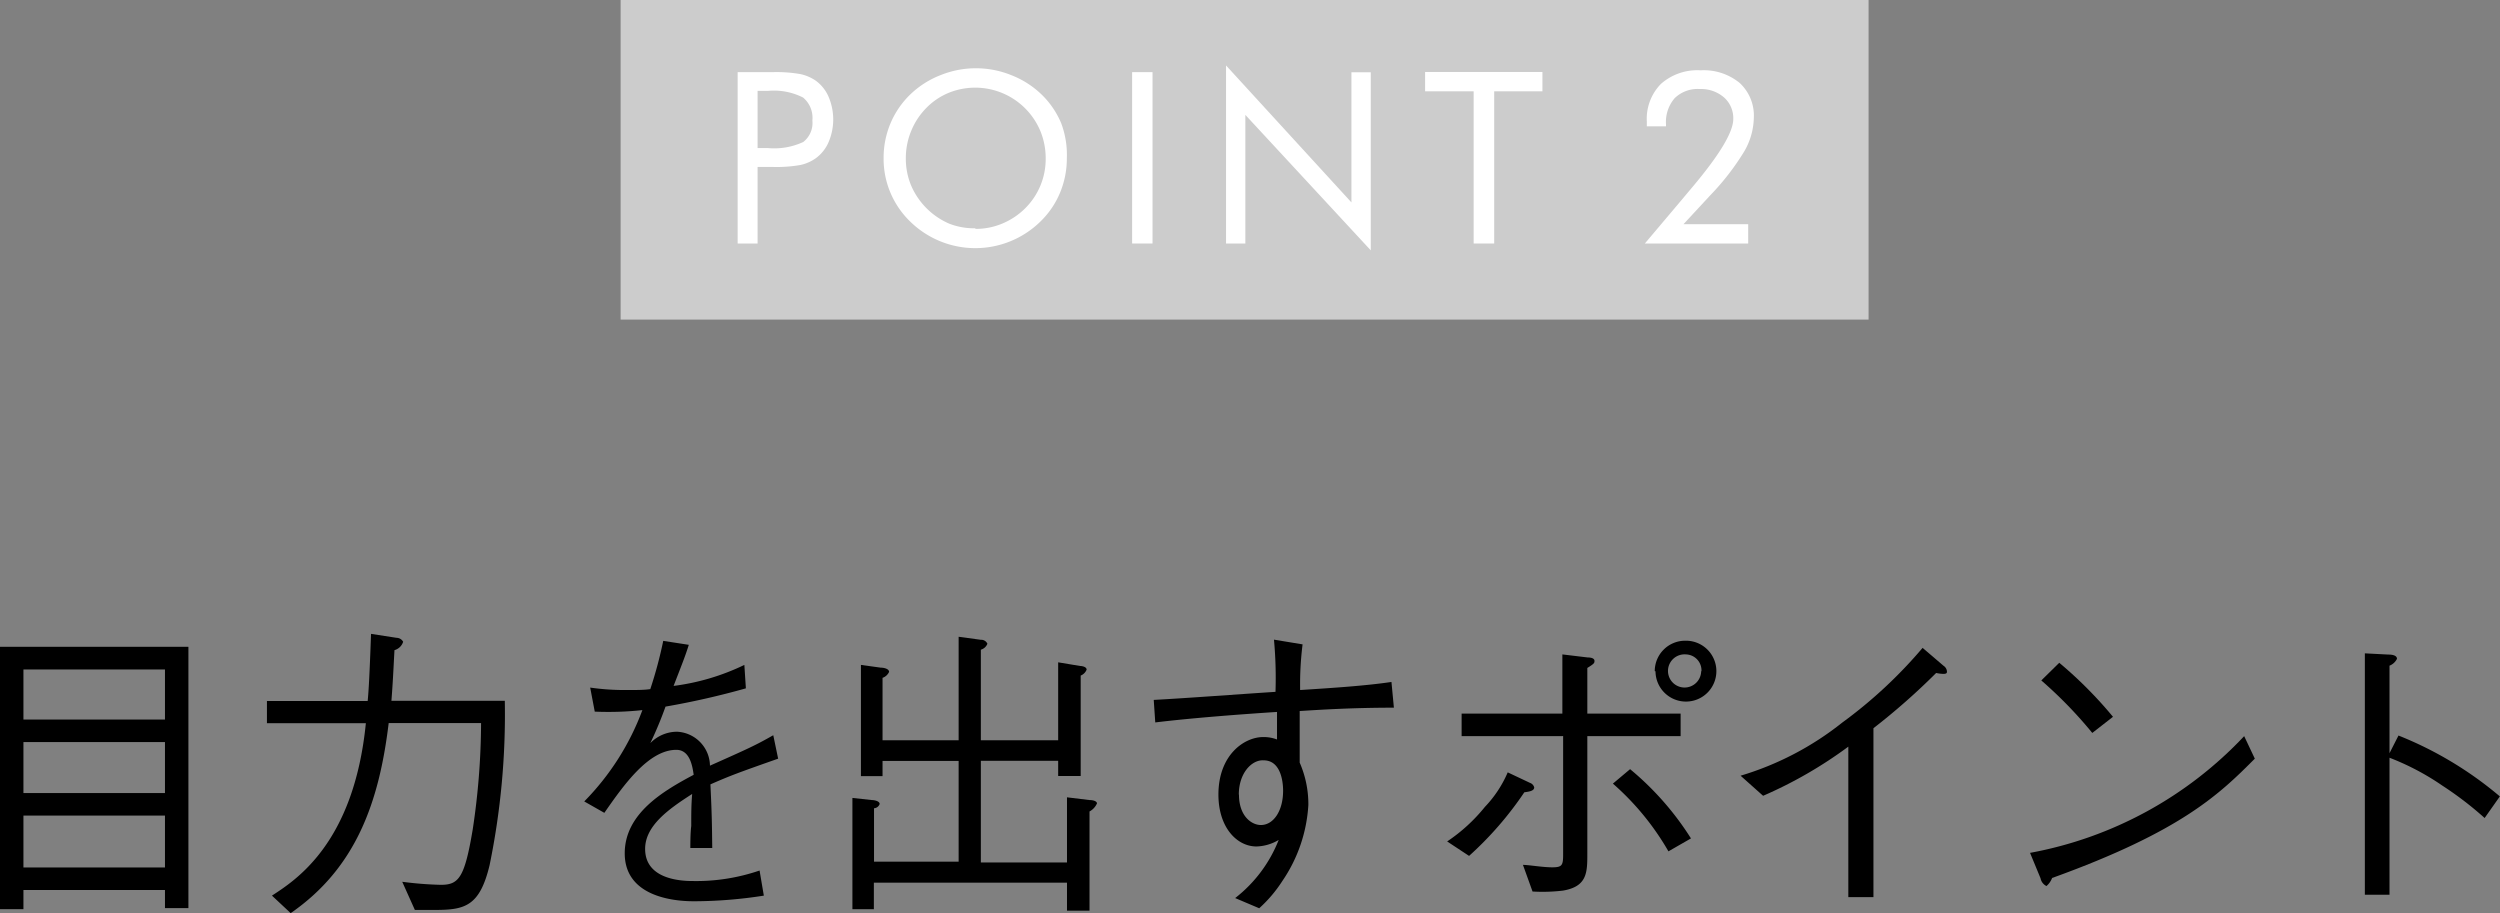 <svg id="要素" xmlns="http://www.w3.org/2000/svg" viewBox="0 0 164.27 60"><rect x="0" y="0" width="164.27" height="60" fill="#808080" stroke="none"/><title>makeup_points_2_t3</title><path d="M7486.06,1186.68v-1.2h-9.3v1.26h-1.54V1169.5h12.38v17.17h-1.54Zm0-15.69h-9.3v3.29h9.3V1171Zm0,4.77h-9.3v3.35h9.3v-3.35Zm0,4.83h-9.3V1184h9.3v-3.41Z" transform="translate(-7475.22 -1127)"/><path d="M7493.09,1185.85c1.52-1,5.38-3.39,6.17-11.33h-6.5v-1.46h6.62c0.06-.63.12-1.58,0.22-4.41l1.68,0.26a0.5,0.5,0,0,1,.43.26,0.83,0.83,0,0,1-.57.55c-0.1,1.85-.1,2-0.2,3.33h7.45a49.21,49.21,0,0,1-1,10.8c-0.65,2.7-1.62,2.94-3.59,2.94h-1.32l-0.83-1.85a23.43,23.43,0,0,0,2.54.2c1.18,0,1.56-.47,2.09-3.63a47.5,47.5,0,0,0,.55-7h-6.07c-0.63,5.24-2.17,9.54-6.44,12.49Z" transform="translate(-7475.22 -1127)"/><path d="M7525.41,1185.85a29.9,29.9,0,0,1-4.55.37c-0.65,0-4.59,0-4.59-3.15,0-2.64,2.58-4.12,4.53-5.16-0.08-.55-0.24-1.64-1.14-1.64-1.83,0-3.47,2.33-4.73,4.14l-1.32-.75a16.94,16.94,0,0,0,3.82-6,20.92,20.92,0,0,1-3.13.1l-0.3-1.58a15.88,15.88,0,0,0,2.35.16c0.77,0,1.2,0,1.6-.06a28.26,28.26,0,0,0,.85-3.17l1.68,0.26c-0.22.71-.45,1.28-1,2.7a15,15,0,0,0,4.65-1.38l0.1,1.54a52.23,52.23,0,0,1-5.28,1.2,24.67,24.67,0,0,1-1,2.4,2.46,2.46,0,0,1,1.75-.75,2.27,2.27,0,0,1,2.17,2.23c2.56-1.14,3-1.34,4.16-2l0.32,1.54c-2.58.91-3.11,1.1-4.45,1.69,0.1,2.09.1,2.6,0.12,4.18h-1.44c0-.18,0-1,0.06-1.44,0-.83,0-1.38.06-2.11-1.56,1-3.09,2.09-3.09,3.61,0,1.95,2.23,2.11,3.11,2.11a12.84,12.84,0,0,0,4.41-.69Z" transform="translate(-7475.22 -1127)"/><path d="M7532.65,1186.74h-1.42v-7.31l1.28,0.14c0.14,0,.51.06,0.51,0.26a0.42,0.42,0,0,1-.37.28v3.51h5.56V1177h-5v1h-1.42v-7.31l1.3,0.18c0.22,0,.55.08,0.55,0.28a0.74,0.74,0,0,1-.43.39v4.1h5v-6.8l1.46,0.2a0.44,0.44,0,0,1,.43.26,0.65,0.65,0,0,1-.43.39v5.95h5.08v-5.12l1.44,0.24c0.14,0,.43.06,0.43,0.24a0.69,0.69,0,0,1-.39.39v6.6h-1.48v-1h-5.08v6.68h5.66v-4.28l1.48,0.18c0.3,0,.49.1,0.49,0.22a1.11,1.11,0,0,1-.49.53v6.52h-1.48V1185h-12.69v1.73Z" transform="translate(-7475.22 -1127)"/><path d="M7560.81,1169.34a21.12,21.12,0,0,0-.16,3c2.19-.14,4.32-0.28,6-0.53l0.16,1.69c-2.78,0-4.89.14-6.19,0.22,0,0.53,0,2.9,0,3.39a6.83,6.83,0,0,1,.57,2.78,9.87,9.87,0,0,1-1.71,5,8.83,8.83,0,0,1-1.52,1.79l-1.58-.67a9,9,0,0,0,2.86-3.82,3,3,0,0,1-1.46.43c-1.28,0-2.5-1.24-2.5-3.41,0-2.62,1.71-3.78,2.94-3.78a2.46,2.46,0,0,1,.91.16v-1.81c-2.17.14-5.54,0.39-8,.69l-0.1-1.48c2.23-.12,5.81-0.39,8-0.53a27.31,27.31,0,0,0-.1-3.43Zm-4.18,9.87c0,1.42.83,2,1.44,2,0.83,0,1.46-.93,1.46-2.25,0-.67-0.18-2-1.28-2C7557.48,1176.91,7556.62,1177.79,7556.62,1179.21Z" transform="translate(-7475.22 -1127)"/><path d="M7570.31,1182.29a11.16,11.16,0,0,0,2.48-2.27,7.63,7.63,0,0,0,1.5-2.27l1.46,0.69a0.43,0.43,0,0,1,.28.3c0,0.24-.37.28-0.65,0.32a22.54,22.54,0,0,1-3.63,4.18Zm7.57-6.92h-6.62v-1.48h6.62V1170l1.66,0.2c0.28,0,.45.08,0.45,0.22s0,0.18-.47.47v3h6.13v1.48h-6.13v7.71c0,1.24,0,2.17-1.6,2.44a11.4,11.4,0,0,1-2,.06l-0.63-1.75c0.39,0,1.28.16,1.93,0.16s0.71-.14.71-0.85v-7.78Zm4.45,2.17a19.2,19.2,0,0,1,4,4.55l-1.48.85a17.5,17.5,0,0,0-3.65-4.45Zm1.62-6.44a2,2,0,0,1,2-2A2,2,0,1,1,7584,1171.11Zm3.07,0A1.05,1.05,0,0,0,7586,1170,1.09,1.09,0,1,0,7587,1171.11Z" transform="translate(-7475.22 -1127)"/><path d="M7596.67,1185.95v-9.89a28.32,28.32,0,0,1-5.6,3.23l-1.48-1.32a19.82,19.82,0,0,0,6.68-3.49,30.43,30.43,0,0,0,5.28-4.91l1.38,1.18a0.48,0.48,0,0,1,.22.37c0,0.08,0,.16-0.24.16a2.65,2.65,0,0,1-.47-0.06,43.69,43.69,0,0,1-4.12,3.63v11.1h-1.64Z" transform="translate(-7475.22 -1127)"/><path d="M7623.38,1176.85c-2.27,2.27-4.75,4.75-13.32,7.84a1.31,1.31,0,0,1-.37.53,0.71,0.71,0,0,1-.39-0.51l-0.69-1.67a25.67,25.67,0,0,0,14.07-7.67Zm-10.68-1.69a28.19,28.19,0,0,0-3.35-3.45l1.18-1.16a27.41,27.41,0,0,1,3.53,3.55Z" transform="translate(-7475.22 -1127)"/><path d="M7632.82,1175.33a24.13,24.13,0,0,1,6.66,4l-1,1.42a22.47,22.47,0,0,0-2.78-2.13,16.67,16.67,0,0,0-3.47-1.83v9h-1.62v-15.86l1.54,0.08c0.1,0,.57,0,0.57.28a0.92,0.92,0,0,1-.49.45v5.75Z" transform="translate(-7475.22 -1127)"/><rect x="40.78" width="82" height="21" style="fill:#ccc"/><path d="M7525,1137.95V1143h-1.31v-11.26H7526a9.16,9.16,0,0,1,1.82.13,2.85,2.85,0,0,1,1,.43,2.56,2.56,0,0,1,.84,1.05,3.79,3.79,0,0,1,0,3,2.56,2.56,0,0,1-.84,1.05,2.76,2.76,0,0,1-1,.44,9.1,9.1,0,0,1-1.82.13H7525Zm0-1.22h0.68a4.54,4.54,0,0,0,2.32-.4,1.58,1.58,0,0,0,.6-1.41,1.74,1.74,0,0,0-.61-1.51,4.24,4.24,0,0,0-2.3-.44H7525v3.76Z" transform="translate(-7475.22 -1127)" style="fill:#fff"/><path d="M7545.32,1137.39a5.85,5.85,0,0,1-.45,2.28,5.67,5.67,0,0,1-1.3,1.9,6.11,6.11,0,0,1-8.53,0,5.73,5.73,0,0,1-1.76-4.18,5.84,5.84,0,0,1,.45-2.28,5.75,5.75,0,0,1,1.31-1.91,6,6,0,0,1,2-1.27,6.19,6.19,0,0,1,4.61,0,6,6,0,0,1,2,1.27,5.67,5.67,0,0,1,1.3,1.9A5.89,5.89,0,0,1,7545.32,1137.39Zm-6,4.65a4.5,4.5,0,0,0,1.76-.35,4.67,4.67,0,0,0,1.5-1,4.56,4.56,0,0,0,1.35-3.28,4.7,4.7,0,0,0-.35-1.8,4.64,4.64,0,0,0-6-2.52,4.4,4.4,0,0,0-1.49,1,4.64,4.64,0,0,0-1,1.52,4.69,4.69,0,0,0-.35,1.79,4.59,4.59,0,0,0,.34,1.77,4.79,4.79,0,0,0,2.52,2.53A4.51,4.51,0,0,0,7539.3,1142Z" transform="translate(-7475.22 -1127)" style="fill:#fff"/><path d="M7549.61,1143v-11.26h1.34V1143h-1.34Z" transform="translate(-7475.22 -1127)" style="fill:#fff"/><path d="M7555.78,1143v-11.7l8.24,9v-8.55h1.27v11.7l-8.24-8.9V1143h-1.28Z" transform="translate(-7475.22 -1127)" style="fill:#fff"/><path d="M7572.05,1143v-10h-3.19v-1.27h7.71V1133h-3.17v10h-1.36Z" transform="translate(-7475.22 -1127)" style="fill:#fff"/><path d="M7590.09,1141.73V1143h-6.79l2.38-2.82,0.68-.81q2.75-3.25,2.75-4.55a1.82,1.82,0,0,0-.61-1.42,2.31,2.31,0,0,0-1.6-.55,2.16,2.16,0,0,0-1.64.6,2.39,2.39,0,0,0-.57,1.72v0.13h-1.26s0-.09,0-0.15,0-.12,0-0.15a3.27,3.27,0,0,1,.93-2.49,3.61,3.61,0,0,1,2.6-.89,3.72,3.72,0,0,1,2.57.83,2.92,2.92,0,0,1,.93,2.3,4.54,4.54,0,0,1-.63,2.2,16.43,16.43,0,0,1-2.22,2.87l-1.77,1.91h4.27Z" transform="translate(-7475.22 -1127)" style="fill:#fff"/></svg>